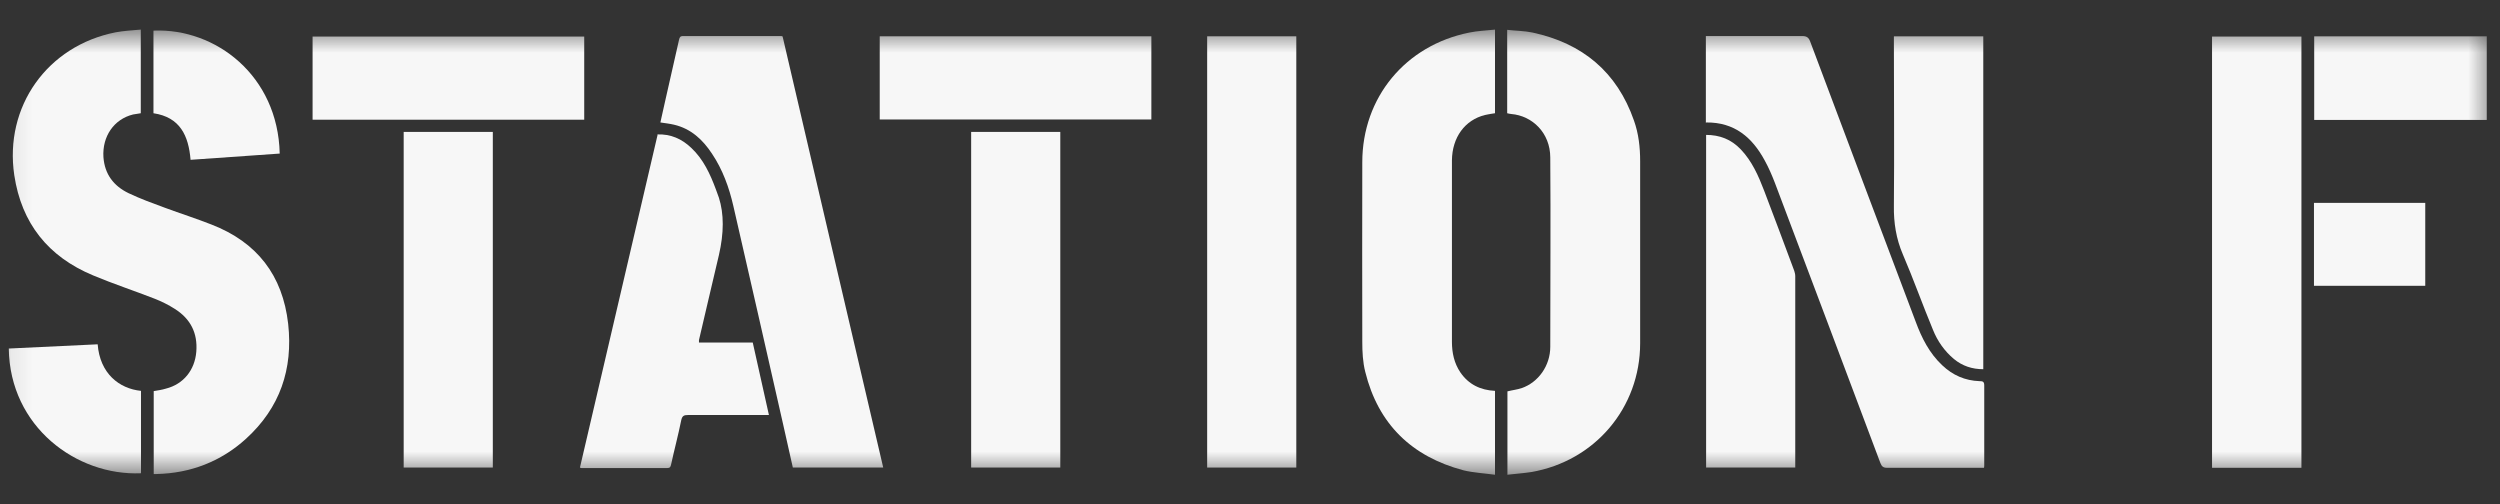<svg width="119" height="24" viewBox="0 0 119 24" fill="none" xmlns="http://www.w3.org/2000/svg">
<rect x="0" y="0" width="119" height="24" fill="#333333" stroke="none"/>
<g clip-path="url(#clip0_8036_46350)">
<mask id="mask0_8036_46350" style="mask-type:luminance" maskUnits="userSpaceOnUse" x="0" y="1" width="119" height="22">
<path d="M118.593 1.456H0.074V22.552H118.593V1.456Z" fill="white"/>
</mask>
<g mask="url(#mask0_8036_46350)">
<path d="M118.37 5.71C118.275 5.71 118.18 5.71 118.098 5.71C115.549 5.71 113.001 5.71 110.452 5.71H110.156V1.728C110.251 1.728 110.335 1.728 110.429 1.728C112.989 1.728 115.549 1.728 118.098 1.728C118.192 1.728 118.287 1.728 118.37 1.728V5.734V5.71Z" fill="#F7F7F7"/>
<path d="M7.317 22.552V18.617C7.519 18.581 7.708 18.558 7.898 18.498C8.739 18.285 9.273 17.61 9.344 16.744C9.415 15.855 9.071 15.18 8.325 14.706C8.028 14.516 7.696 14.35 7.365 14.22C6.393 13.841 5.385 13.509 4.425 13.106C2.292 12.217 1.024 10.629 0.68 8.341C0.194 5.07 2.256 2.178 5.504 1.538C5.895 1.467 6.286 1.444 6.701 1.408V5.39C6.582 5.414 6.452 5.426 6.333 5.449C5.421 5.675 4.864 6.492 4.923 7.476C4.982 8.294 5.409 8.851 6.12 9.195C6.689 9.467 7.282 9.681 7.862 9.894C8.597 10.166 9.344 10.403 10.067 10.688C12.236 11.529 13.456 13.106 13.717 15.417C13.954 17.574 13.326 19.411 11.714 20.881C10.517 21.971 9.071 22.528 7.448 22.564C7.412 22.564 7.376 22.564 7.317 22.564V22.552Z" fill="#F7F7F7"/>
<path d="M81.199 5.841V1.716C81.294 1.716 81.377 1.716 81.472 1.716C82.906 1.716 84.34 1.716 85.786 1.716C85.999 1.716 86.094 1.787 86.165 1.977C87.836 6.421 89.507 10.878 91.19 15.322C91.475 16.093 91.842 16.816 92.447 17.384C92.945 17.859 93.537 18.119 94.225 18.143C94.367 18.143 94.45 18.155 94.45 18.345C94.45 19.613 94.45 20.869 94.45 22.137C94.45 22.173 94.45 22.208 94.438 22.267C94.355 22.267 94.284 22.267 94.213 22.267C92.743 22.267 91.273 22.267 89.816 22.267C89.638 22.267 89.567 22.196 89.507 22.042C87.836 17.598 86.165 13.142 84.482 8.697C84.34 8.33 84.186 7.974 83.996 7.63C83.404 6.54 82.562 5.817 81.223 5.829L81.199 5.841Z" fill="#F7F7F7"/>
<path d="M37.253 1.74C38.841 8.567 40.441 15.405 42.041 22.256H37.739C37.585 21.556 37.419 20.845 37.265 20.146C36.482 16.697 35.7 13.248 34.906 9.799C34.705 8.922 34.397 8.069 33.887 7.31C33.448 6.647 32.891 6.125 32.085 5.936C31.884 5.888 31.671 5.864 31.434 5.829C31.517 5.462 31.599 5.082 31.683 4.715C31.896 3.779 32.109 2.842 32.322 1.894C32.346 1.787 32.37 1.716 32.512 1.716C34.065 1.716 35.617 1.716 37.17 1.716C37.194 1.716 37.217 1.716 37.265 1.74H37.253Z" fill="#F7F7F7"/>
<path d="M71.754 22.587V18.629C71.991 18.569 72.216 18.546 72.43 18.475C73.224 18.202 73.793 17.408 73.793 16.507C73.793 13.509 73.816 10.498 73.793 7.5C73.793 6.326 72.939 5.509 71.932 5.426C71.873 5.426 71.813 5.402 71.742 5.39V1.42C72.145 1.467 72.56 1.467 72.951 1.55C75.322 2.06 76.969 3.423 77.775 5.734C78 6.362 78.071 7.014 78.071 7.677C78.071 10.569 78.071 13.449 78.071 16.341C78.071 19.411 75.914 21.947 72.892 22.469C72.524 22.528 72.133 22.552 71.742 22.599L71.754 22.587Z" fill="#F7F7F7"/>
<path d="M71.162 1.408V5.39C70.996 5.414 70.842 5.438 70.688 5.473C69.728 5.71 69.124 6.54 69.112 7.63C69.112 8.282 69.112 8.934 69.112 9.586C69.112 11.814 69.112 14.042 69.112 16.27C69.112 16.792 69.218 17.29 69.515 17.728C69.906 18.297 70.463 18.57 71.162 18.605V22.599C70.653 22.528 70.143 22.504 69.657 22.386C67.204 21.734 65.604 20.193 64.987 17.704C64.869 17.242 64.845 16.744 64.845 16.27C64.833 13.426 64.845 10.569 64.845 7.725C64.845 4.632 66.907 2.155 69.941 1.55C70.332 1.467 70.747 1.455 71.174 1.408H71.162Z" fill="#F7F7F7"/>
<path d="M57.461 1.728H61.704V22.256H57.461V1.728Z" fill="#F7F7F7"/>
<path d="M109.548 22.267H105.293V1.74H109.548V22.267Z" fill="#F7F7F7"/>
<path d="M31.28 6.398C31.931 6.374 32.453 6.611 32.903 7.038C33.484 7.583 33.804 8.283 34.077 9.017C34.124 9.148 34.171 9.278 34.219 9.408C34.464 10.175 34.464 11.088 34.219 12.146C33.899 13.486 33.591 14.837 33.271 16.188C33.271 16.211 33.271 16.247 33.271 16.306H35.831C36.091 17.456 36.34 18.594 36.601 19.755H36.34C35.143 19.755 33.946 19.755 32.749 19.755C32.559 19.755 32.477 19.791 32.429 19.992C32.287 20.703 32.097 21.403 31.943 22.114C31.919 22.232 31.884 22.28 31.754 22.28C30.391 22.28 29.04 22.28 27.677 22.28C27.665 22.28 27.653 22.28 27.605 22.256C28.838 16.97 30.071 11.696 31.303 6.41L31.28 6.398Z" fill="#F7F7F7"/>
<path d="M19.215 6.279H23.458V22.255H19.215V6.279Z" fill="#F7F7F7"/>
<path d="M46.227 6.279H50.47V22.255H46.227V6.279Z" fill="#F7F7F7"/>
<path d="M81.199 6.421C81.863 6.421 82.408 6.635 82.859 7.109C83.392 7.666 83.7 8.365 83.973 9.076C84.459 10.344 84.933 11.624 85.407 12.893C85.43 12.964 85.454 13.058 85.454 13.141C85.454 16.14 85.454 19.15 85.454 22.149C85.454 22.184 85.454 22.208 85.454 22.256H81.211V6.421H81.199Z" fill="#F7F7F7"/>
<path d="M90.161 1.728H94.404V17.574C93.871 17.574 93.409 17.42 93.005 17.088C92.555 16.709 92.223 16.235 92.01 15.701C91.512 14.504 91.085 13.296 90.576 12.11C90.256 11.364 90.137 10.605 90.149 9.799C90.173 7.215 90.149 4.62 90.149 2.036V1.74L90.161 1.728Z" fill="#F7F7F7"/>
<path d="M27.809 5.698H14.879V1.74H27.809V5.698Z" fill="#F7F7F7"/>
<path d="M41.875 5.687V1.728H54.805V5.687H41.875Z" fill="#F7F7F7"/>
<path d="M4.649 16.389C4.756 17.776 5.668 18.498 6.711 18.605V22.528C3.642 22.659 0.465 20.312 0.418 16.59C1.828 16.519 3.227 16.46 4.649 16.389Z" fill="#F7F7F7"/>
<path d="M7.317 1.456C10.268 1.337 13.231 3.601 13.314 7.31C11.903 7.405 10.493 7.512 9.071 7.607C8.976 6.457 8.573 5.58 7.305 5.39V1.467L7.317 1.456Z" fill="#F7F7F7"/>
<path d="M115.442 13.604H110.145V9.657H115.442V13.604Z" fill="#F7F7F7"/>
</g>
</g>
<defs>
<clipPath id="clip0_8036_46350">
<rect width="118.87" height="22.94" fill="white" transform="translate(0.074 0.53)"/>
</clipPath>
</defs>
</svg>
